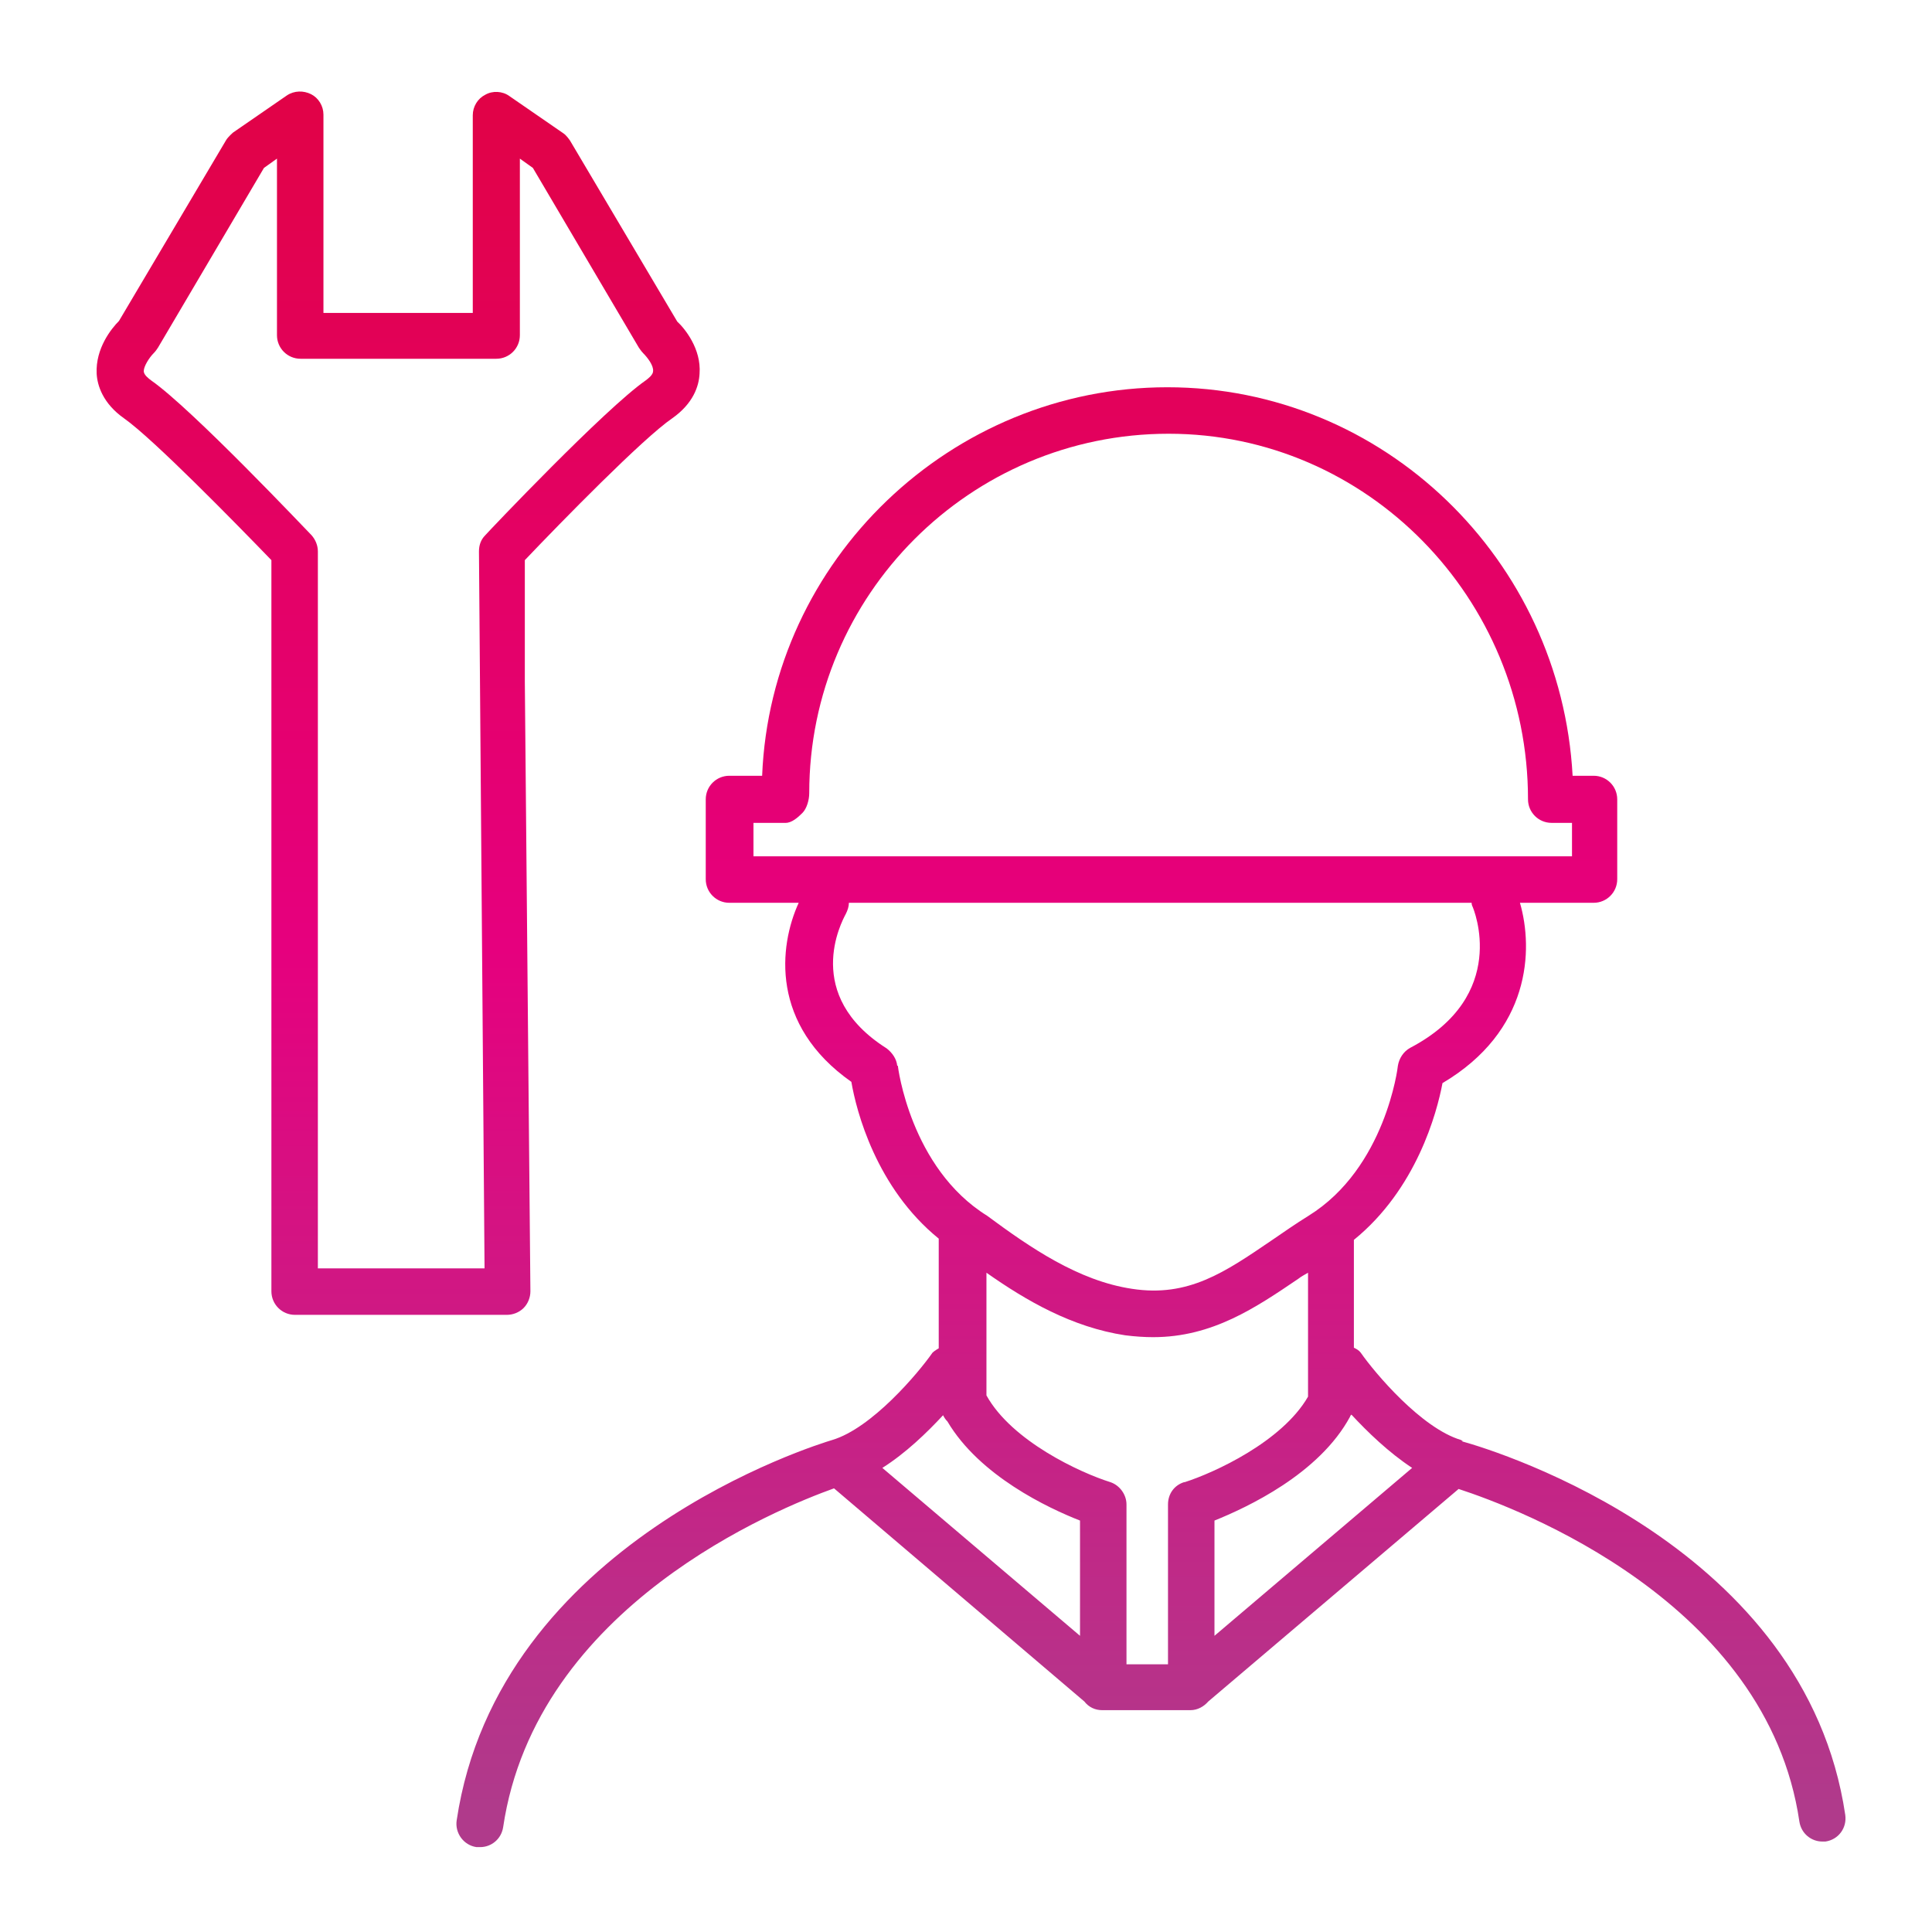 <?xml version="1.0" encoding="UTF-8"?>
<svg id="Ebene_1" data-name="Ebene 1" xmlns="http://www.w3.org/2000/svg" xmlns:xlink="http://www.w3.org/1999/xlink" viewBox="0 0 31.18 31.18">
  <defs>
    <style>
      .cls-1 {
        fill: url(#aed-gradient);
      }

      .cls-2 {
        fill: url(#aed-gradient-2);
      }
    </style>
    <linearGradient id="aed-gradient" x1="18.6" y1="1.38" x2="18.6" y2="29.15" gradientUnits="userSpaceOnUse">
      <stop offset="0" stop-color="#e10246"/>
      <stop offset=".5" stop-color="#e6007e"/>
      <stop offset="1" stop-color="#b03a8b"/>
    </linearGradient>
    <linearGradient id="aed-gradient-2" data-name="aed-gradient" x1="6.43" x2="6.43" y2="29.15" xlink:href="#aed-gradient"/>
  </defs>
  <path class="cls-1" d="m23.61,23.26s-.02-.01-.03-.02c-.64-.19-1.39-1.08-1.62-1.41-.03-.04-.07-.06-.11-.08v-1.74c1.01-.82,1.34-2.05,1.43-2.53,1.42-.84,1.47-2.15,1.25-2.91h1.19c.21,0,.38-.17.38-.38v-1.29c0-.21-.17-.38-.38-.38h-.34c-.19-3.49-3.05-6.27-6.54-6.27s-6.4,2.79-6.54,6.27h-.53c-.21,0-.38.17-.38.38v1.29c0,.21.17.38.38.38h1.12c-.32.7-.46,1.97.85,2.89.08.47.4,1.71,1.41,2.53v1.77s-.07.04-.1.07c-.23.33-.98,1.22-1.62,1.41,0,0,0,0,0,0-.23.07-5.39,1.64-6.06,6.14-.03.2.11.4.32.43.02,0,.04,0,.06,0,.18,0,.34-.13.37-.32.53-3.58,4.45-5.15,5.34-5.47l4.04,3.44c.07.09.17.14.29.14h1.42c.12,0,.22-.06.29-.14l4.04-3.43c.95.31,4.98,1.82,5.5,5.37.03.19.19.32.37.32.02,0,.04,0,.05,0,.21-.03.35-.22.32-.43-.64-4.32-5.57-5.86-6.19-6.03Zm-11.45-9.44v-.54h.52c.1,0,.2-.09.27-.16.07-.07.11-.21.11-.32,0-3.2,2.6-5.8,5.8-5.8s5.8,2.65,5.8,5.9c0,.21.17.38.38.38h.33v.54h-13.2Zm2.32,3.38c-.01-.11-.08-.21-.17-.28-1.36-.86-.73-2.04-.66-2.17.03-.06.05-.12.05-.18h10.05s0,.03.01.05c.03.06.6,1.45-1,2.29-.11.06-.18.17-.2.29,0,.02-.2,1.65-1.44,2.42-.21.13-.41.27-.6.4-.75.51-1.34.92-2.25.78-.87-.13-1.65-.67-2.34-1.18-1.24-.77-1.44-2.41-1.44-2.42Zm2.95,9.2l-3.19-2.71c.38-.24.72-.57.98-.85.02.04.04.07.07.1.52.88,1.63,1.4,2.14,1.6v1.86Zm1.68-2.48c-.16.05-.26.19-.26.36v2.58h-.67v-2.58c0-.16-.11-.31-.26-.36-.48-.15-1.59-.66-2-1.4v-1.98c.64.45,1.38.88,2.24,1.01.16.02.31.03.45.03.96,0,1.66-.48,2.34-.94.05-.04.11-.07.16-.1v2c-.42.73-1.52,1.23-1.99,1.38Zm.49,2.48v-1.86c.52-.21,1.69-.75,2.19-1.68,0-.01.01-.02.02-.03.26.28.6.61.98.86l-3.19,2.71Z"/>
  <path class="cls-2" d="m8.45,21.11c.07-.07.11-.17.11-.27l-.09-9.83v-1.97c.59-.62,1.91-1.97,2.38-2.29.34-.24.43-.52.44-.72.03-.4-.24-.73-.36-.84l-1.73-2.92s-.06-.09-.11-.12l-.87-.6c-.11-.08-.27-.09-.39-.02-.12.06-.2.19-.2.33v3.19h-2.41V1.85c0-.14-.08-.27-.2-.33-.12-.06-.27-.06-.39.02l-.87.6s-.08.07-.11.12l-1.73,2.92c-.12.12-.38.44-.36.85.01.19.1.48.44.72.47.33,1.79,1.68,2.38,2.29v11.8c0,.21.17.38.38.38h3.42c.1,0,.2-.04.27-.11Zm-.65-.64h-2.67v-11.57c0-.1-.04-.19-.1-.26-.08-.08-1.93-2.04-2.59-2.5-.04-.03-.12-.09-.12-.15,0-.08.09-.22.16-.29.03-.03.05-.06.07-.09l1.71-2.9.21-.15v2.85c0,.21.17.38.38.38h3.16c.21,0,.38-.17.38-.38v-2.85l.21.15,1.71,2.9s.04.06.07.09c.07.07.17.2.16.29,0,.06-.08.12-.12.15-.66.46-2.52,2.42-2.59,2.5-.07.07-.1.16-.1.26l.09,11.57Z"/>
</svg>
